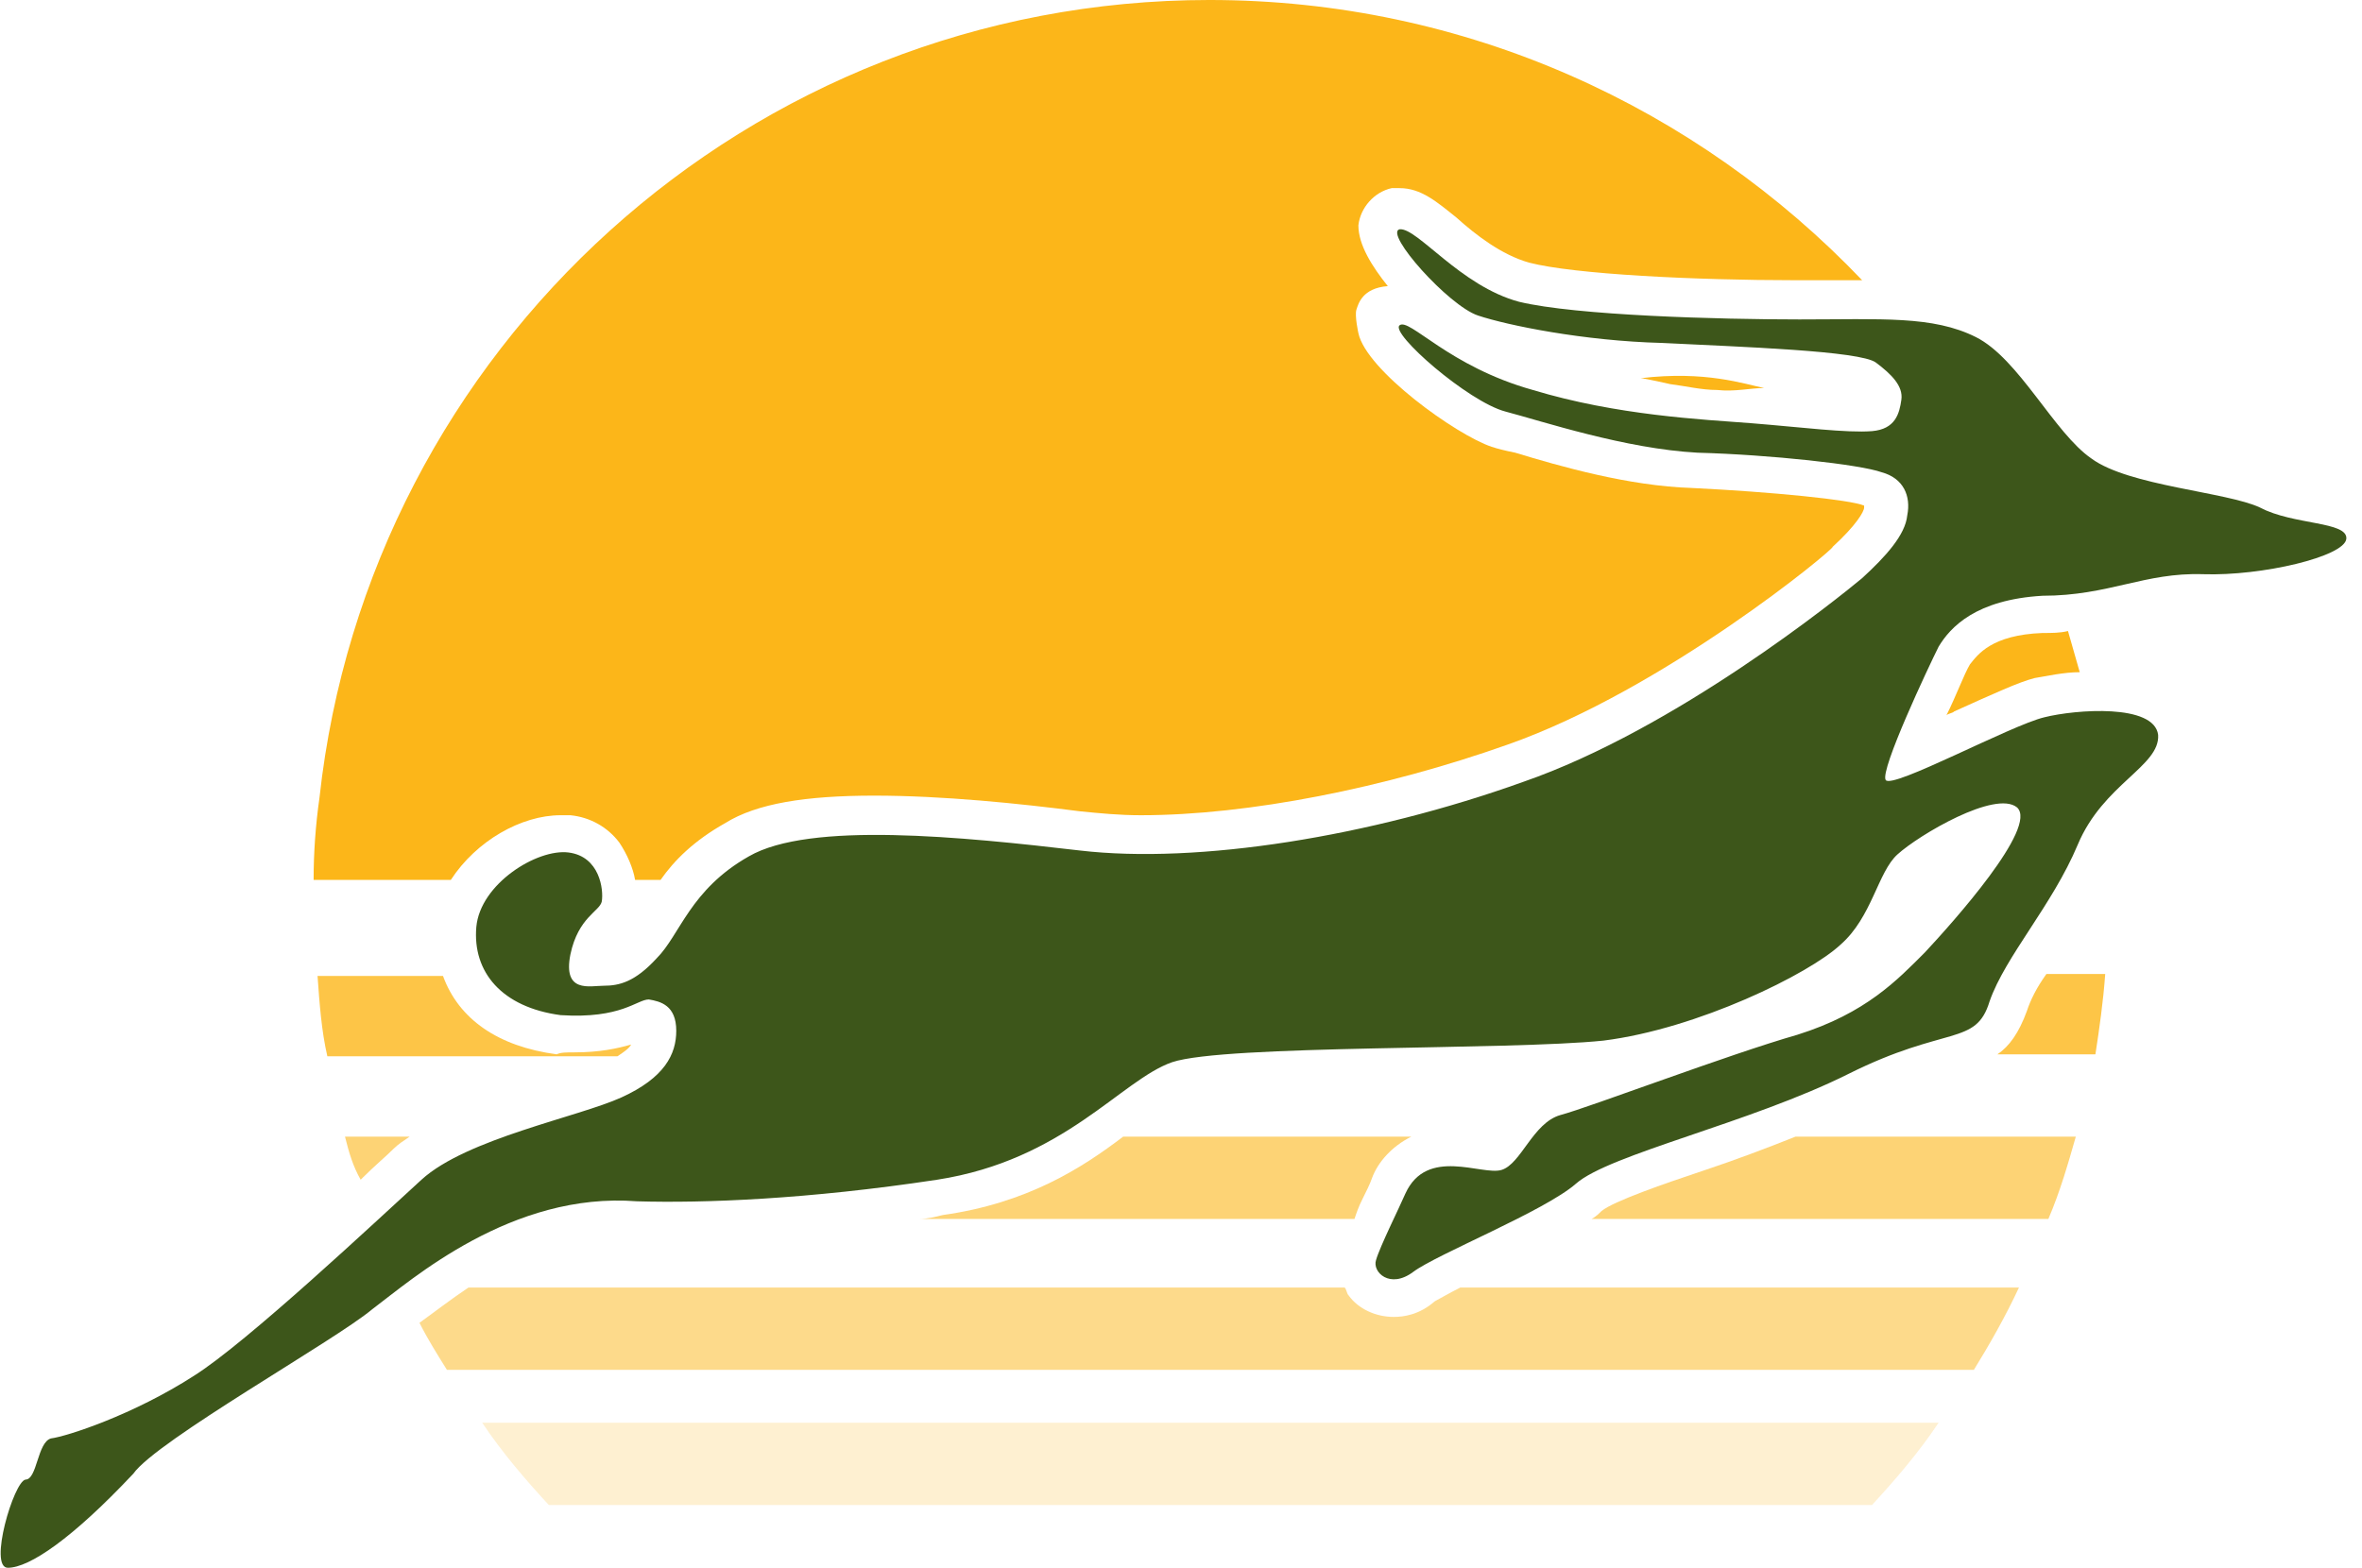 <svg enable-background="new 0 0 120.5 80" viewBox="0 0 120.5 80" xmlns="http://www.w3.org/2000/svg"><g fill="#fcb619"><path d="m98.9 72.6c-1 1.5-2.2 2.9-3.4 4.2h-67.5c-1.2-1.3-2.4-2.7-3.4-4.2z" opacity=".2"/><path d="m103 65.7c-.7 1.5-1.5 2.9-2.3 4.2h-77.9c-.5-.8-1-1.6-1.4-2.4.7-.5 1.6-1.2 2.5-1.8h44.7c.1.1.1.3.2.4.5.7 1.4 1.1 2.3 1.1.5 0 1.3-.1 2.1-.8.2-.1.7-.4 1.3-.7z" opacity=".5"/><path d="m17.6 58h3.3c-.3.2-.6.4-.8.6-.4.4-1 .9-1.6 1.5 0 0-.1.1-.1.1-.4-.7-.6-1.4-.8-2.2z" opacity=".6"/><path d="m57.3 58h14.7c-1 .5-1.7 1.3-2 2.1-.1.3-.3.7-.5 1.1s-.3.7-.4 1h-22.2c.4 0 .8-.1 1.2-.2 4.3-.6 7.1-2.4 9.2-4z" opacity=".6"/><path d="m105.9 58c-.4 1.4-.8 2.8-1.4 4.2h-23.3c.2-.1.4-.3.5-.4.6-.5 3.2-1.4 5.3-2.1 1.5-.5 3.1-1.1 4.6-1.7z" opacity=".6"/><path d="m29.3 53.7c1.3 0 2.2-.2 2.9-.4-.1.2-.4.4-.7.6h-14.8c-.3-1.3-.4-2.7-.5-4.1h6.4c.8 2.2 2.8 3.6 5.8 4 .2-.1.5-.1.9-.1z" opacity=".8"/><path d="m107.4 49.7c-.1 1.4-.3 2.8-.5 4.1h-5c.6-.4 1.1-1.1 1.5-2.2.2-.6.5-1.2 1-1.9z" opacity=".8"/><path d="m70.8 14.6c-1.3.1-1.5.9-1.6 1.2s.1 1.2.1 1.2c.4 1.9 5 5.2 6.8 5.8.3.1.7.2 1.2.3 2.3.7 5.8 1.7 9 1.8 4.1.2 8.1.6 8.8.9v.1c0 .2-.4.9-1.6 2 .1.1-8.6 7.3-16.6 10.1-6.2 2.2-13.2 3.6-18.7 3.6-1.1 0-2.1-.1-3.1-.2-3.1-.4-7-.8-10.5-.8s-6 .4-7.6 1.4c-1.6.9-2.6 1.9-3.3 2.9h-1.3c-.1-.6-.4-1.3-.8-1.9-.6-.8-1.5-1.3-2.5-1.4-.2 0-.3 0-.5 0-2 0-4.3 1.3-5.6 3.3h-7c0-1.4.1-2.8.3-4.2 2.5-22.9 21.9-40.7 45.4-40.7 13.1 0 24.9 5.5 33.3 14.3h-.3-3.1c-5.1 0-11.3-.3-13.6-.9-1.4-.4-2.7-1.4-3.7-2.3-1-.8-1.8-1.5-2.9-1.5h-.3-.1c-.9.2-1.6 1-1.7 1.9-0 1 .7 2.1 1.5 3.1"/><path d="m105.5 32.2c.2.7.4 1.4.6 2.1-.8 0-1.7.2-2.3.3-.8.2-2.1.8-4.1 1.7-.1.1-.3.1-.4.2.5-1 .9-2.1 1.2-2.6.4-.5 1.1-1.5 3.7-1.6.5-0 .9-0 1.3-.1z"/></g><path d="m115.3 25.9c-1.7-.8-6.7-1.1-8.6-2.5-1.9-1.3-3.7-5.1-5.9-6.2s-4.8-.9-9-.9c-4.1 0-11.4-.2-14.3-.9-3-.8-5.2-3.8-6.1-3.7-.8.2 2.5 3.9 4 4.4s5.4 1.3 9.4 1.4c4 .2 10.1.4 10.9 1s1.4 1.2 1.3 1.9-.3 1.5-1.5 1.6c-1.3.1-3.6-.2-6.1-.4-2.6-.2-6.9-.4-11.2-1.7-4.3-1.2-6.3-3.7-6.8-3.3s3.5 3.9 5.4 4.4 6.1 1.9 9.8 2.1c3.7.1 8.3.6 9.4 1 1.1.3 1.5 1.2 1.3 2.2-.1 1-1.1 2.1-2.3 3.2-1.2 1-9.5 7.7-17.3 10.4-7.8 2.8-16.6 4.2-22.6 3.5s-13.8-1.5-16.9.3c-3 1.7-3.5 4-4.7 5.2-1.1 1.2-1.9 1.4-2.7 1.4-.7 0-2.1.4-1.7-1.6.4-1.9 1.5-2.2 1.6-2.7.1-.6-.1-2.3-1.7-2.5s-4.5 1.6-4.7 3.8c-.2 2.3 1.3 4.1 4.3 4.5 3.1.2 3.9-.8 4.5-.8.6.1 1.4.3 1.4 1.6 0 1.2-.6 2.4-2.8 3.4s-7.9 2.1-10.2 4.2-8.9 8.3-11.6 10c-3.1 2-6.5 3.1-7.3 3.2-.7.2-.7 2.1-1.3 2.1-.6.1-1.9 4.5-.9 4.5 1.1 0 3.3-1.5 6.4-4.8 1.2-1.7 10.3-6.8 12.2-8.4 2-1.5 7.1-6 13.5-5.5 3.4.1 8.7-.1 15.3-1.1 6.5-1 9.4-5.1 12-6 2.7-.9 17.2-.6 22-1.1 4.8-.6 10.5-3.4 12.1-4.9 1.6-1.4 1.9-3.7 2.9-4.6 1.1-1 5-3.3 6.1-2.4 1.1 1-3.3 5.9-4.7 7.4-1.4 1.4-3 3.1-6.5 4.2-3.5 1-10.6 3.7-12.1 4.1-1.4.4-2 2.5-3 2.8s-3.8-1.2-4.9 1.2c-.3.7-1.3 2.7-1.5 3.4-.2.6.7 1.5 1.9.6s6.7-3.1 8.3-4.5c1.7-1.5 8.9-3.1 13.9-5.6s6.5-1.4 7.2-3.7c.8-2.3 3.2-4.9 4.5-8s4.2-4 4.1-5.6c-.2-1.6-4.2-1.3-5.8-.9-1.7.4-7.8 3.7-8.1 3.2s2.2-5.8 2.7-6.8c.6-1 1.9-2.4 5.3-2.6 3.4 0 5.2-1.2 8.2-1.1s7.2-.9 7.3-1.8-2.7-.7-4.4-1.6z" fill="#3d561a"/><path d="m85.2 19.6c.8.1 1.6.3 2.4.3.9.1 1.7-.1 2.4-.1-1-.2-3-.9-6.3-.5.2 0 1.5.3 1.5.3z" fill="#fcb619"/></svg>